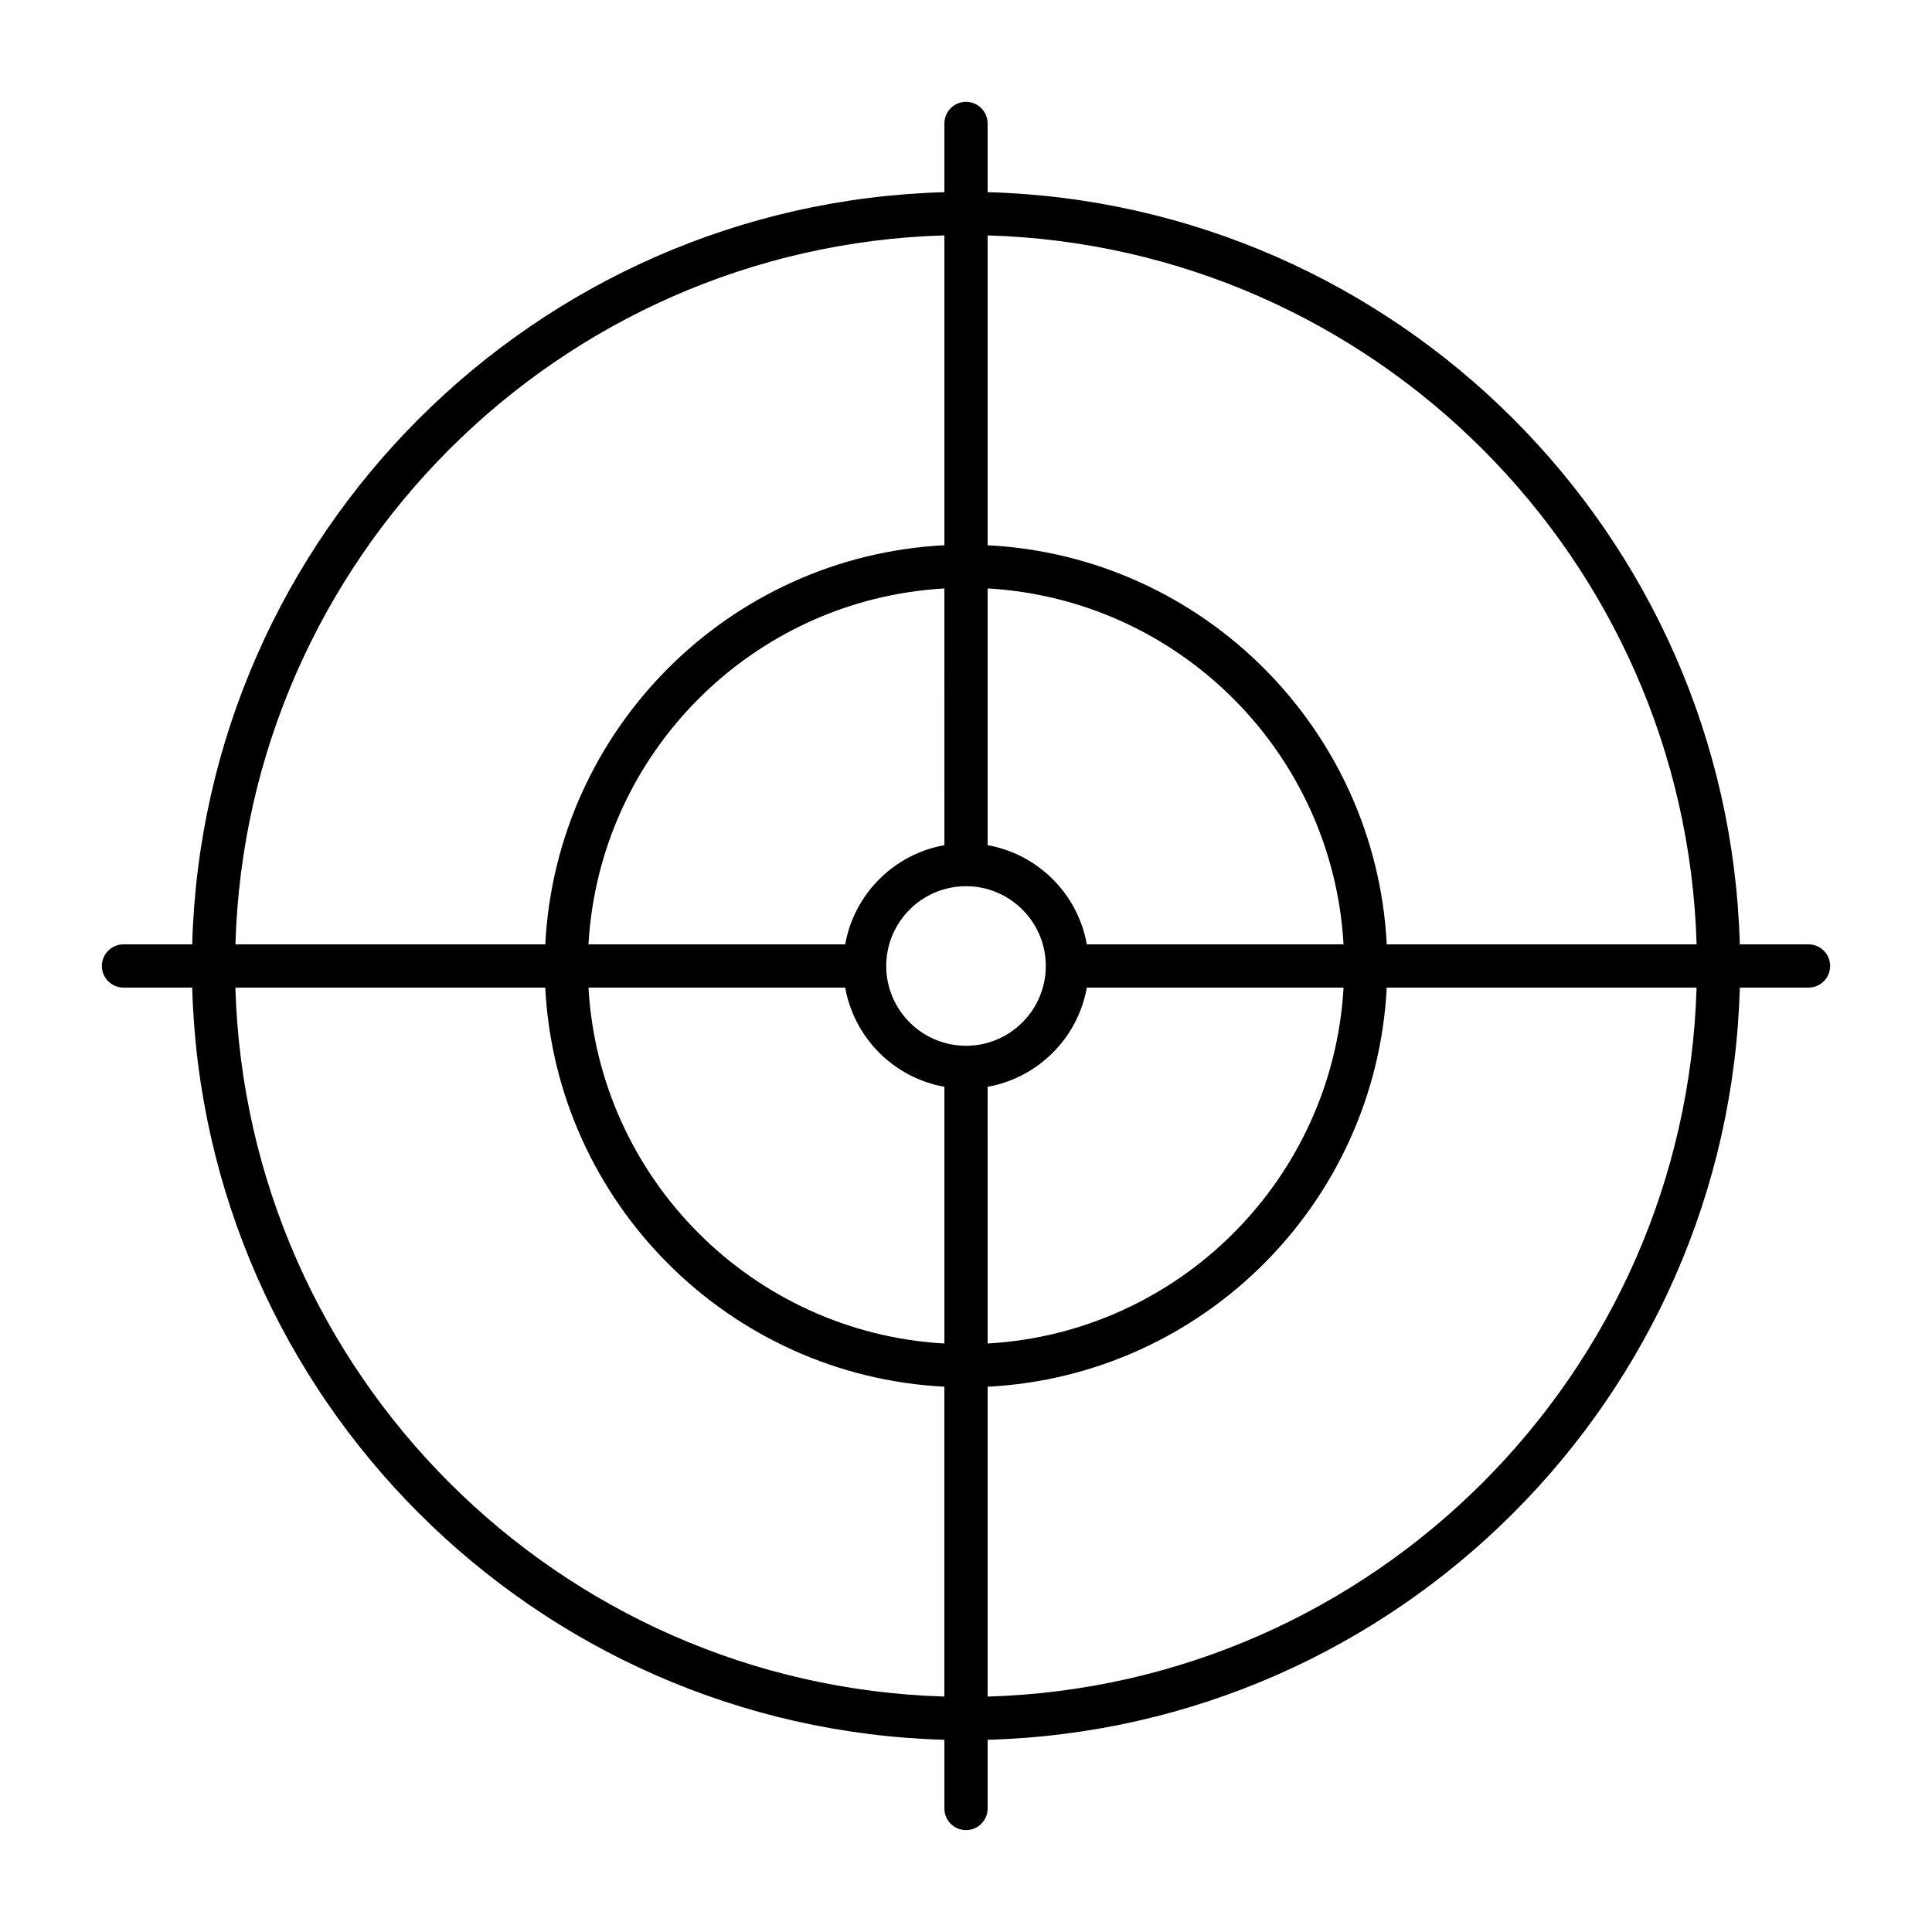 <?xml version="1.0" encoding="UTF-8"?>
<!-- Uploaded to: SVG Repo, www.svgrepo.com, Generator: SVG Repo Mixer Tools -->
<svg fill="#000000" width="800px" height="800px" version="1.1" viewBox="144 144 512 512" xmlns="http://www.w3.org/2000/svg">
 <path d="m176.72 405.72h18.215c3.019 108.65 90.688 196.32 199.34 199.34v18.215c0 3.164 2.562 5.727 5.727 5.727s5.727-2.562 5.727-5.727v-18.215c108.65-3.019 196.32-90.688 199.34-199.34h18.211c3.164 0 5.727-2.562 5.727-5.727 0-3.164-2.562-5.727-5.727-5.727h-18.215c-3.016-108.65-90.688-196.32-199.34-199.34v-18.215c0-3.164-2.559-5.723-5.723-5.723s-5.727 2.562-5.727 5.727v18.215c-108.65 3.016-196.32 90.684-199.34 199.34h-18.215c-3.164 0-5.723 2.562-5.723 5.727s2.559 5.723 5.723 5.723zm29.664 0h82.113c2.914 57.062 48.711 102.86 105.77 105.77v82.113c-102.34-3.004-184.88-85.547-187.89-187.89zm193.62-26.867c11.656 0 21.145 9.488 21.145 21.145s-9.488 21.145-21.145 21.145c-11.66 0-21.145-9.488-21.145-21.145 0-11.66 9.484-21.145 21.145-21.145zm5.723 53.16c13.379-2.391 23.902-12.914 26.293-26.293h68.035c-2.887 50.754-43.57 91.441-94.324 94.324-0.004 0-0.004-68.031-0.004-68.031zm26.293-37.742c-2.391-13.379-12.914-23.902-26.293-26.293v-68.035c50.754 2.887 91.441 43.57 94.324 94.324zm-37.742-26.293c-13.379 2.391-23.902 12.914-26.293 26.293h-68.035c2.887-50.754 43.57-91.441 94.324-94.324zm-26.293 37.742c2.391 13.379 12.914 23.902 26.293 26.293v68.035c-50.754-2.887-91.441-43.57-94.324-94.324zm37.742 187.89v-82.113c57.062-2.914 102.86-48.711 105.77-105.77h82.113c-3.004 102.34-85.547 184.88-187.89 187.89zm187.89-199.34h-82.113c-2.914-57.062-48.711-102.86-105.77-105.77l-0.004-82.117c102.34 3.012 184.88 85.551 187.89 187.89zm-199.34-187.89v82.113c-57.062 2.914-102.86 48.711-105.77 105.77l-82.117 0.004c3.012-102.34 85.551-184.88 187.89-187.89z"/>
</svg>